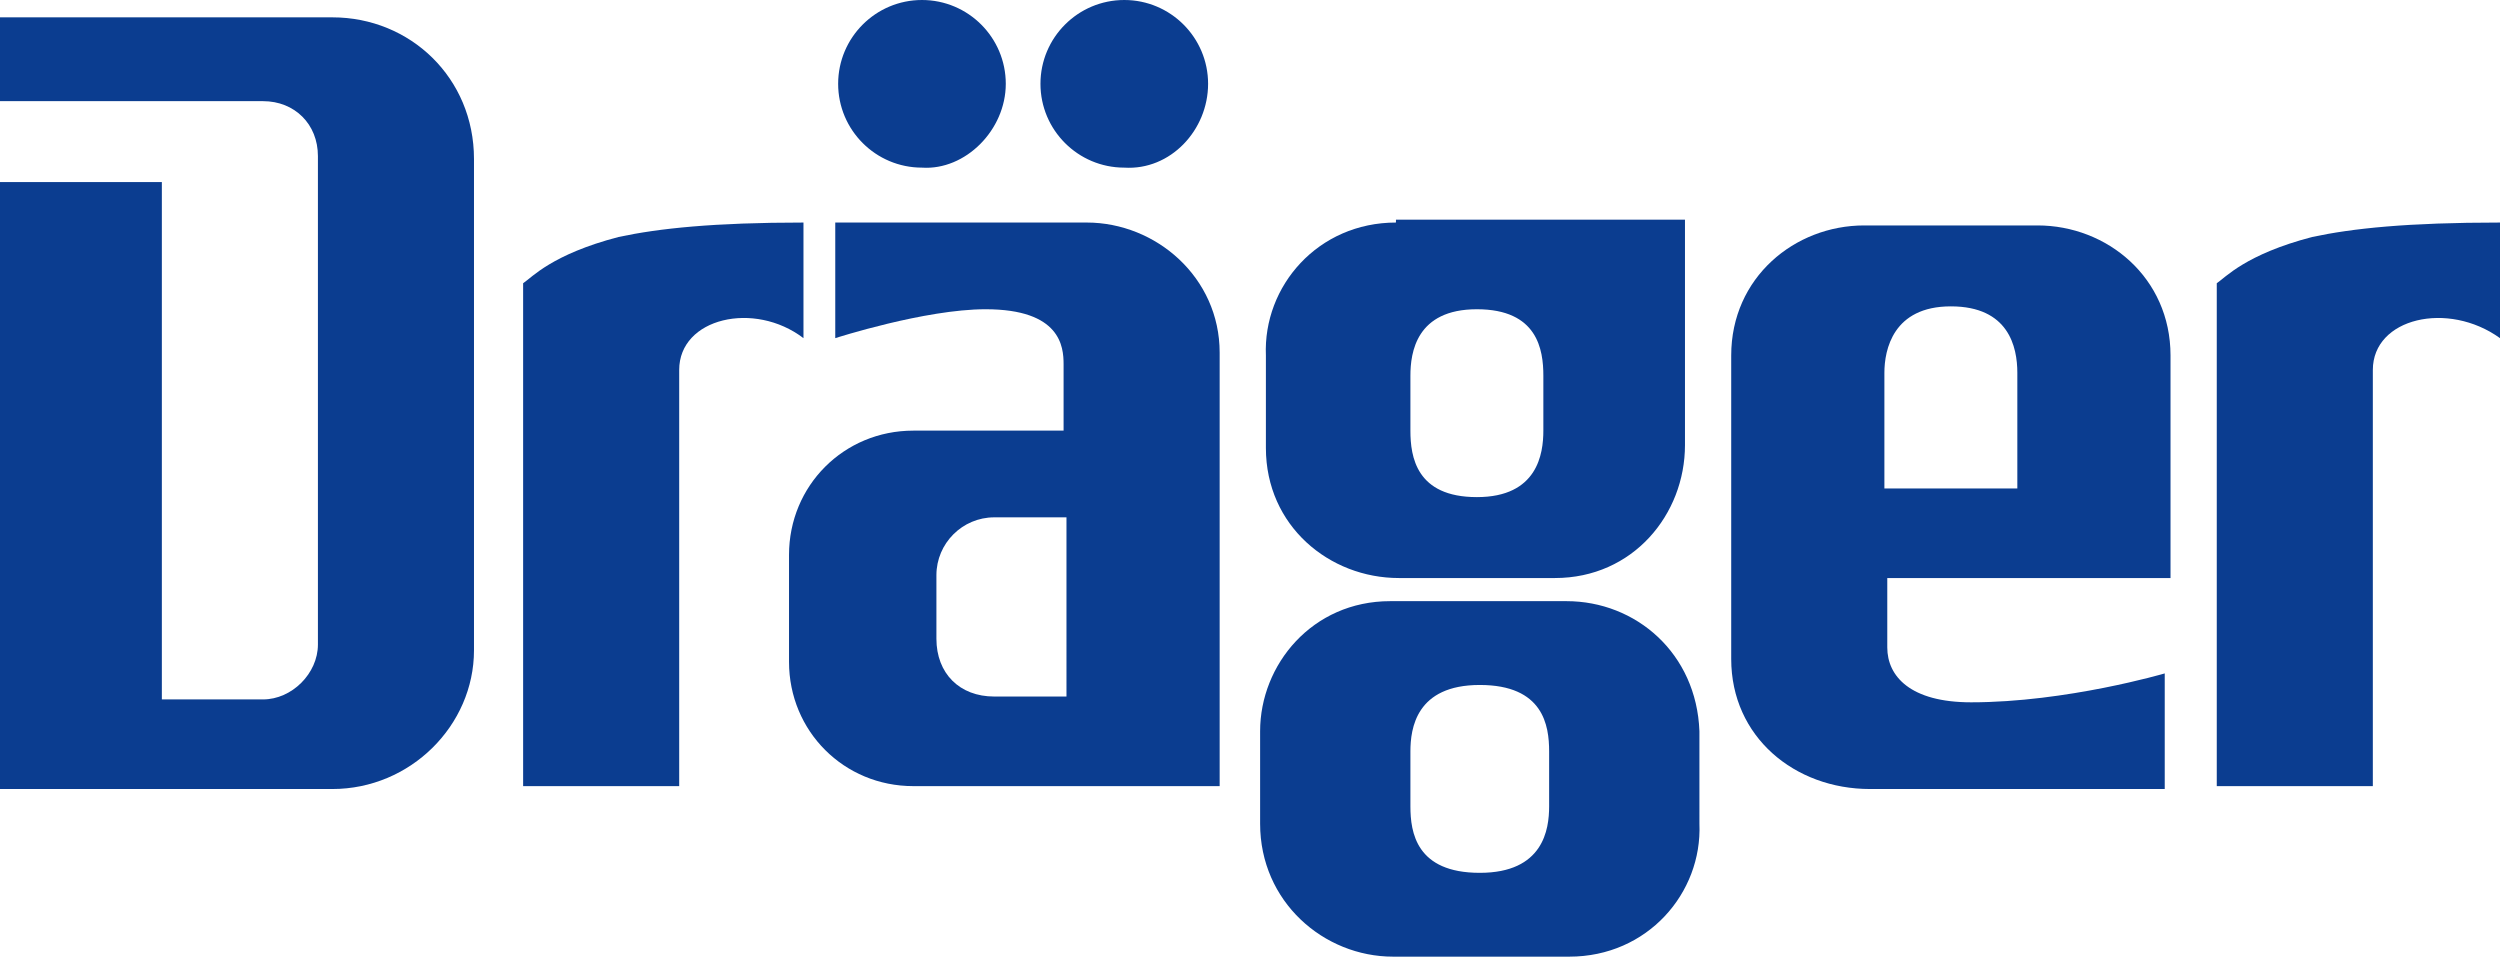 <?xml version="1.0" encoding="UTF-8" standalone="no"?>
<!-- Generator: Adobe Illustrator 25.4.1, SVG Export Plug-In . SVG Version: 6.00 Build 0)  -->

<svg
   xmlns:dc="http://purl.org/dc/elements/1.1/"
   xmlns:cc="http://creativecommons.org/ns#"
   xmlns:rdf="http://www.w3.org/1999/02/22-rdf-syntax-ns#"
   xmlns:svg="http://www.w3.org/2000/svg"
   xmlns="http://www.w3.org/2000/svg"
   xmlns:sodipodi="http://sodipodi.sourceforge.net/DTD/sodipodi-0.dtd"
   xmlns:inkscape="http://www.inkscape.org/namespaces/inkscape"
   version="1.1"
   id="Ebene_1"
   x="0px"
   y="0px"
   viewBox="0 0 86.5 33.1"
   xml:space="preserve"
   sodipodi:docname="logo.svg"
   width="86.5"
   height="33.1"
   inkscape:version="0.92.3 (2405546, 2018-03-11)"><defs
   id="defs3826" /><sodipodi:namedview
   pagecolor="#ffffff"
   bordercolor="#666666"
   borderopacity="1"
   objecttolerance="10"
   gridtolerance="10"
   guidetolerance="10"
   inkscape:pageopacity="0"
   inkscape:pageshadow="2"
   inkscape:window-width="1920"
   inkscape:window-height="1025"
   id="namedview3824"
   showgrid="false"
   fit-margin-top="0"
   fit-margin-left="0"
   fit-margin-right="0"
   fit-margin-bottom="0"
   inkscape:zoom="1.0024943"
   inkscape:cx="67.049994"
   inkscape:cy="16.849988"
   inkscape:window-x="0"
   inkscape:window-y="27"
   inkscape:window-maximized="1"
   inkscape:current-layer="Ebene_1" />
<style
   type="text/css"
   id="style3797">
	.st0{fill:#0B3D90;}
</style>
<g
   id="g3821"
   transform="translate(-230.6,-404.7)">
	<path
   class="st0"
   d="m 242.1,405.3 h -11.5 v 2.9 h 9.1 c 1.1,0 1.9,0.8 1.9,1.9 V 427 c 0,1 -0.9,1.9 -1.9,1.9 0,0 -1.6,0 -3.5,0 V 411 h -5.6 v 21 h 11.5 c 2.7,0 4.9,-2.2 4.9,-4.8 v -17 c 0,-2.8 -2.2,-4.9 -4.9,-4.9 z"
   id="path3799"
   inkscape:connector-curvature="0"
   style="fill:#0b3d90" />
	<path
   class="st0"
   d="m 252,412.9 c -2.3,0.6 -3,1.4 -3.3,1.6 v 17.4 h 5.4 v -14.4 c 0,-1.8 2.6,-2.4 4.3,-1.1 v -4 c -3.1,0 -5,0.2 -6.4,0.5 z"
   id="path3801"
   inkscape:connector-curvature="0"
   style="fill:#0b3d90" />
	<path
   class="st0"
   d="m 310.6,412.9 c -2.3,0.6 -3,1.4 -3.3,1.6 v 17.4 h 5.4 v -14.4 c 0,-1.8 2.6,-2.4 4.4,-1.1 v -4 c -3.2,0 -5.1,0.2 -6.5,0.5 z"
   id="path3803"
   inkscape:connector-curvature="0"
   style="fill:#0b3d90" />
	<g
   id="g3811">
		<path
   class="st0"
   d="m 268.2,412.4 h -8.7 v 4 c 0,0 3.1,-1 5.2,-1 2.6,0 2.7,1.3 2.7,1.9 v 2.3 c -1.7,0 -5.2,0 -5.2,0 -2.4,0 -4.3,1.9 -4.3,4.3 0,0 0,3.7 0,3.7 0,2.4 1.9,4.3 4.3,4.3 h 10.6 v -15 c 0,-2.6 -2.2,-4.5 -4.6,-4.5 z m -0.7,16.4 H 265 c -1.2,0 -2,-0.8 -2,-2 0,-1 0,-1.1 0,-2.2 0,-1.1 0.9,-2 2,-2 h 2.5 z"
   id="path3805"
   inkscape:connector-curvature="0"
   style="fill:#0b3d90" />
		<path
   class="st0"
   d="m 265.4,407.6 c 0,-1.6 -1.3,-2.9 -2.9,-2.9 -1.6,0 -2.9,1.3 -2.9,2.9 0,1.6 1.3,2.9 2.9,2.9 1.5,0.1 2.9,-1.3 2.9,-2.9 z"
   id="path3807"
   inkscape:connector-curvature="0"
   style="fill:#0b3d90" />
		<path
   class="st0"
   d="m 272.4,407.6 c 0,-1.6 -1.3,-2.9 -2.9,-2.9 -1.6,0 -2.9,1.3 -2.9,2.9 0,1.6 1.3,2.9 2.9,2.9 1.6,0.1 2.9,-1.3 2.9,-2.9 z"
   id="path3809"
   inkscape:connector-curvature="0"
   style="fill:#0b3d90" />
	</g>
	<path
   class="st0"
   d="m 278.9,412.4 c -2.7,0 -4.6,2.2 -4.5,4.6 v 3.2 c 0,2.7 2.2,4.5 4.6,4.5 h 5.4 c 2.7,0 4.5,-2.2 4.5,-4.6 v -7.8 h -10 z m 5.1,7.2 c 0,0.8 -0.2,2.3 -2.3,2.3 -2.1,0 -2.3,-1.4 -2.3,-2.3 v -1.9 c 0,-0.8 0.2,-2.3 2.3,-2.3 2.1,0 2.3,1.4 2.3,2.3 z"
   id="path3813"
   inkscape:connector-curvature="0"
   style="fill:#0b3d90" />
	<path
   class="st0"
   d="m 284.8,425.5 h -6.1 c -2.7,0 -4.5,2.2 -4.5,4.5 v 3.2 c 0,2.7 2.2,4.6 4.6,4.6 h 6.1 c 2.7,0 4.6,-2.2 4.5,-4.6 V 430 c -0.1,-2.7 -2.2,-4.5 -4.6,-4.5 z m -0.6,7.1 c 0,0.8 -0.2,2.3 -2.4,2.3 -2.2,0 -2.4,-1.4 -2.4,-2.3 v -1.9 c 0,-0.8 0.2,-2.3 2.4,-2.3 2.2,0 2.4,1.4 2.4,2.3 z"
   id="path3815"
   inkscape:connector-curvature="0"
   style="fill:#0b3d90" />
	<path
   class="st0"
   d="M 284,418.9"
   id="path3817"
   inkscape:connector-curvature="0"
   style="fill:#0b3d90" />
	<path
   class="st0"
   d="M 305.7,424.7 V 417 c 0,-2.7 -2.2,-4.5 -4.6,-4.5 h -6 c -2.4,0 -4.6,1.8 -4.6,4.5 v 10.5 c 0,2.7 2.2,4.5 4.8,4.5 h 10.2 v -4 c 0,0 -3.4,1 -6.7,1 -2.1,0 -2.9,-0.9 -2.9,-1.9 v -2.4 z m -9.9,-3.1 v -4 c 0,-0.8 0.3,-2.3 2.3,-2.3 2,0 2.3,1.4 2.3,2.3 v 4 z"
   id="path3819"
   inkscape:connector-curvature="0"
   style="fill:#0b3d90" />
</g>
</svg>
